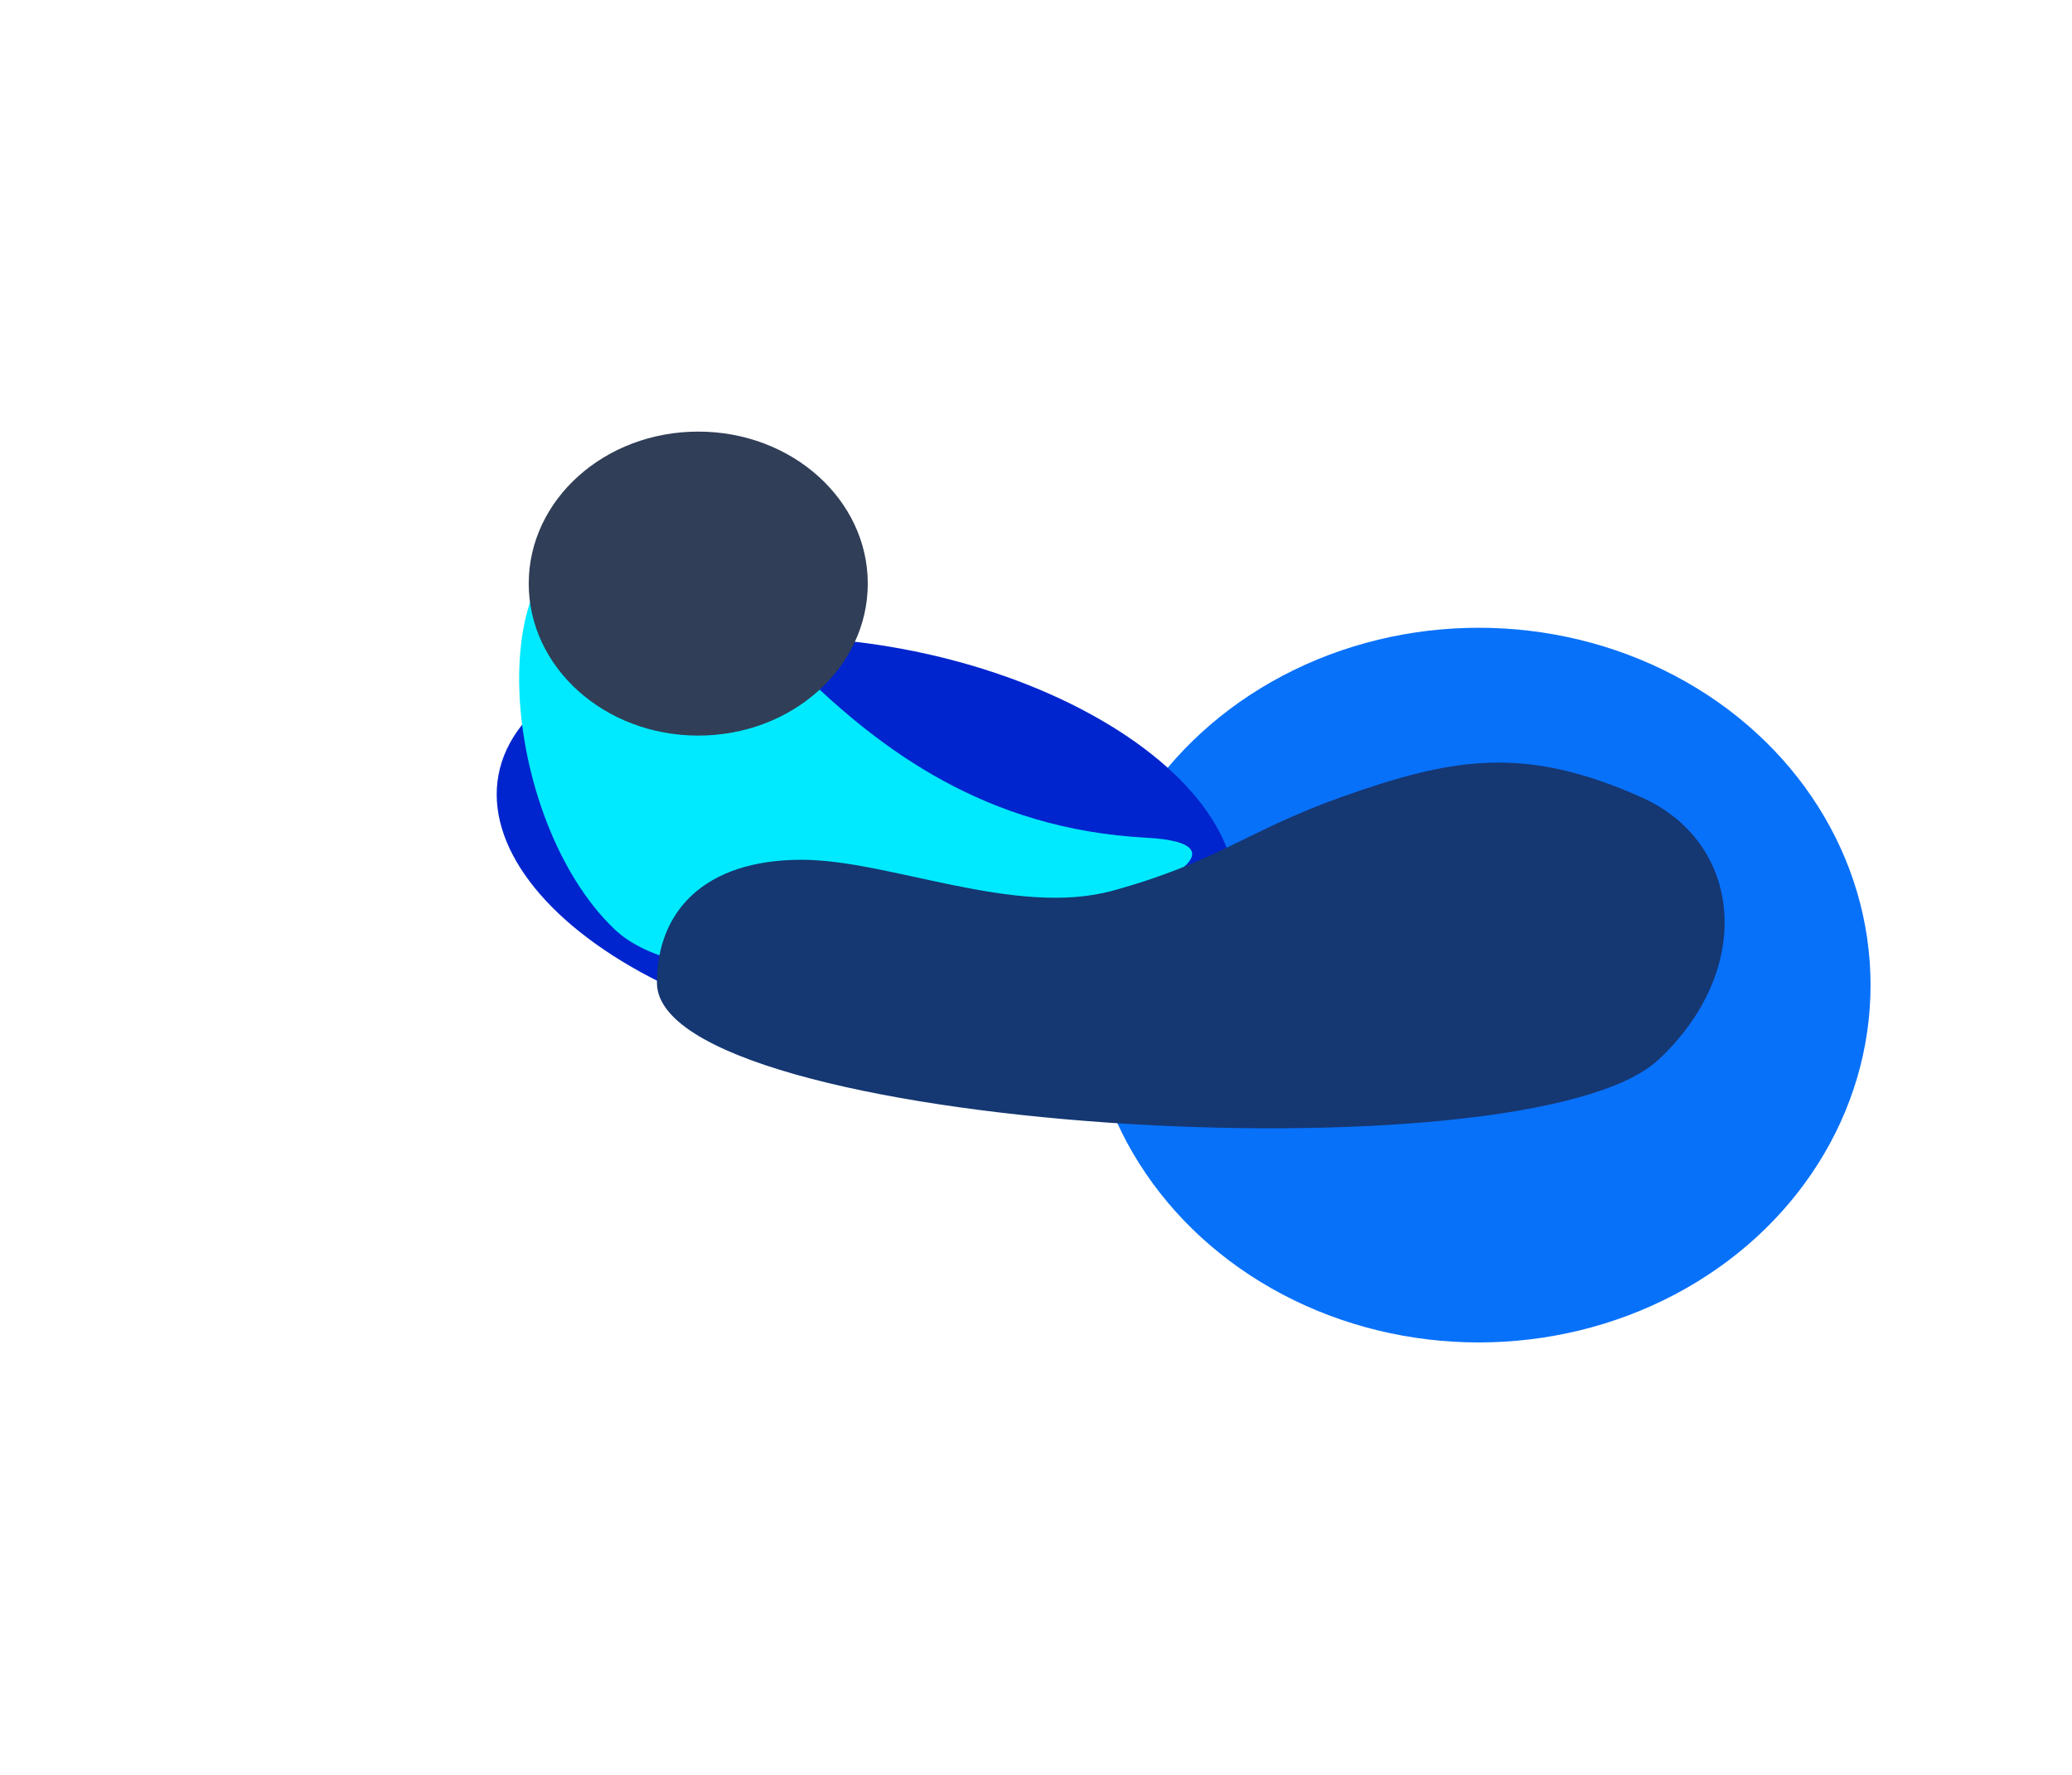 <?xml version="1.0" encoding="UTF-8"?> <svg xmlns="http://www.w3.org/2000/svg" width="1440" height="1234" viewBox="0 0 1440 1234" fill="none"> <g filter="url(#filter0_f_403_758)"> <ellipse cx="1027.69" cy="684.738" rx="272.307" ry="248.386" fill="#0871FA"></ellipse> </g> <g filter="url(#filter1_f_403_758)"> <ellipse cx="601.932" cy="586.234" rx="259.879" ry="137.498" transform="rotate(10.541 601.932 586.234)" fill="#0025CE"></ellipse> </g> <g filter="url(#filter2_f_403_758)"> <path d="M796.452 582.274C573.48 570.508 504.808 360.402 427.262 366.382C329.782 373.9 347.945 570.976 427.262 646.065C520.756 734.575 947.556 590.248 796.452 582.274Z" fill="#00EAFF"></path> </g> <g filter="url(#filter3_f_403_758)"> <path d="M557.236 597.623C488.757 597.623 456.566 634.038 456.566 683.143C456.566 785.607 1061.05 822.039 1152.59 736.59C1219.86 673.792 1211.24 585.366 1140.32 553.967C1060.19 518.483 1011.14 525.917 932.406 553.966C866.713 577.37 845.317 599.416 773.128 619.153C705.56 637.626 618.063 597.623 557.236 597.623Z" fill="#153772"></path> </g> <g filter="url(#filter4_f_403_758)"> <ellipse cx="485.273" cy="405.653" rx="117.814" ry="105.654" fill="#303E57"></ellipse> </g> <defs> <filter id="filter0_f_403_758" x="455.387" y="136.353" width="1144.61" height="1096.77" filterUnits="userSpaceOnUse" color-interpolation-filters="sRGB"> <feFlood flood-opacity="0" result="BackgroundImageFix"></feFlood> <feBlend mode="normal" in="SourceGraphic" in2="BackgroundImageFix" result="shape"></feBlend> <feGaussianBlur stdDeviation="150" result="effect1_foregroundBlur_403_758"></feGaussianBlur> </filter> <filter id="filter1_f_403_758" x="-54.816" y="42.901" width="1313.5" height="1086.67" filterUnits="userSpaceOnUse" color-interpolation-filters="sRGB"> <feFlood flood-opacity="0" result="BackgroundImageFix"></feFlood> <feBlend mode="normal" in="SourceGraphic" in2="BackgroundImageFix" result="shape"></feBlend> <feGaussianBlur stdDeviation="200" result="effect1_foregroundBlur_403_758"></feGaussianBlur> </filter> <filter id="filter2_f_403_758" x="160.789" y="166.257" width="867.732" height="708.425" filterUnits="userSpaceOnUse" color-interpolation-filters="sRGB"> <feFlood flood-opacity="0" result="BackgroundImageFix"></feFlood> <feBlend mode="normal" in="SourceGraphic" in2="BackgroundImageFix" result="shape"></feBlend> <feGaussianBlur stdDeviation="100" result="effect1_foregroundBlur_403_758"></feGaussianBlur> </filter> <filter id="filter3_f_403_758" x="256.566" y="330.061" width="1142.01" height="654.213" filterUnits="userSpaceOnUse" color-interpolation-filters="sRGB"> <feFlood flood-opacity="0" result="BackgroundImageFix"></feFlood> <feBlend mode="normal" in="SourceGraphic" in2="BackgroundImageFix" result="shape"></feBlend> <feGaussianBlur stdDeviation="100" result="effect1_foregroundBlur_403_758"></feGaussianBlur> </filter> <filter id="filter4_f_403_758" x="67.459" y="-0" width="835.627" height="811.307" filterUnits="userSpaceOnUse" color-interpolation-filters="sRGB"> <feFlood flood-opacity="0" result="BackgroundImageFix"></feFlood> <feBlend mode="normal" in="SourceGraphic" in2="BackgroundImageFix" result="shape"></feBlend> <feGaussianBlur stdDeviation="150" result="effect1_foregroundBlur_403_758"></feGaussianBlur> </filter> </defs> </svg> 